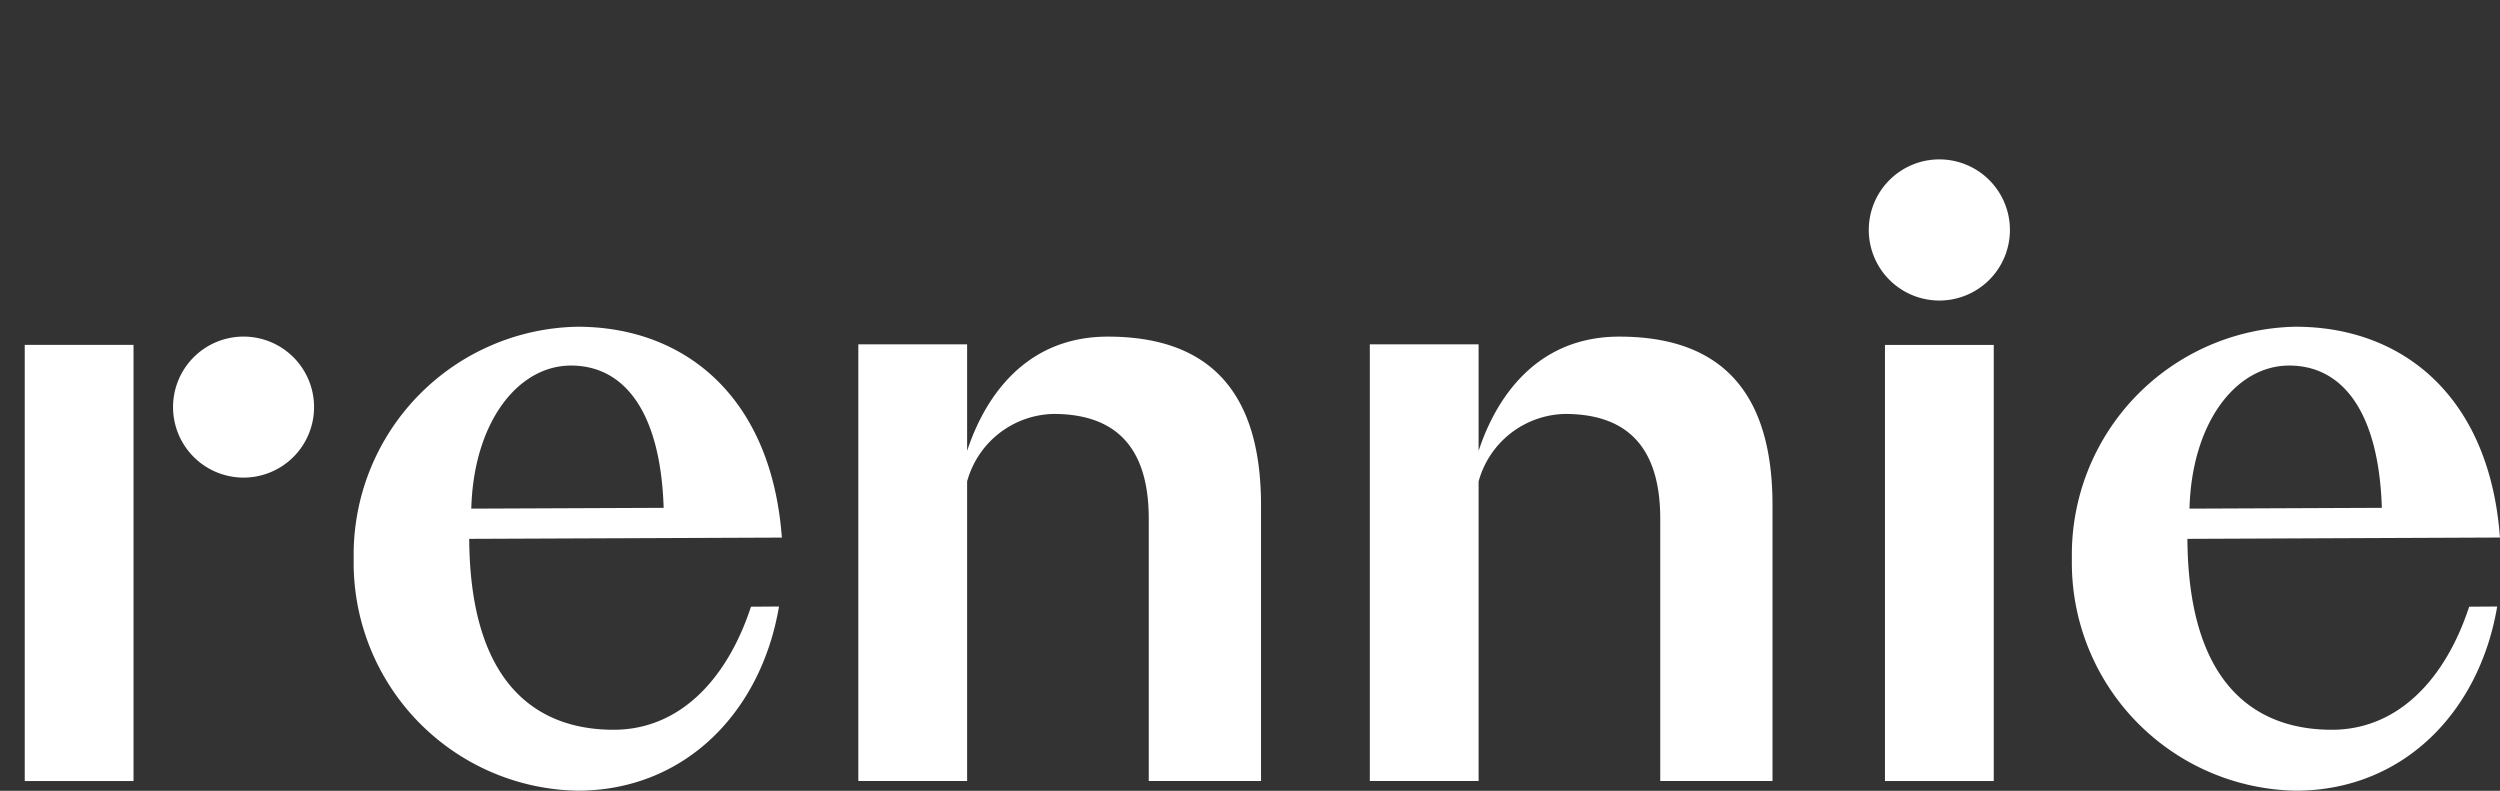 <svg xmlns="http://www.w3.org/2000/svg" width="156.266" height="49.43" viewBox="0 0 156.266 49.43"><rect x="0" y="0" width="156.266" height="49.43" fill="#333333" stroke="none"/><g transform="translate(-1003.219 -4662.894)"><g transform="translate(1132.725 4683.322)"><path d="M18.877,13.3c-1.48,4.511-4.436,7.692-8.589,7.692-4.032,0-8.964-2.039-9.023-11.933L20.8,8.976C20.157.183,14.745-4.2,8.028-4.2a14.25,14.25,0,0,0-13.984,14.5,14.25,14.25,0,0,0,13.984,14.5c6.738,0,11.491-4.937,12.6-11.512ZM7.628-1.773c3.348,0,5.6,2.91,5.791,8.893l-12.024.05C1.532,1.817,4.28-1.773,7.628-1.773" transform="translate(5.956 4.195)" fill="#fff"/></g><g transform="translate(1025.327 4683.322)"><path d="M18.877,13.3c-1.48,4.511-4.436,7.692-8.589,7.692-4.032,0-8.964-2.039-9.023-11.933l19.542-.079C20.157.183,14.745-4.2,8.028-4.2a14.25,14.25,0,0,0-13.984,14.5,14.25,14.25,0,0,0,13.984,14.5c6.738,0,11.491-4.937,12.6-11.512ZM7.628-1.773c3.348,0,5.6,2.91,5.791,8.893l-12.024.05C1.532,1.817,4.28-1.773,7.628-1.773" transform="translate(5.956 4.195)" fill="#fff"/></g><g transform="translate(1056.866 4683.935)"><path d="M19.137,21.114V3.878c0-6.037-2.322-10.54-9.573-10.54C3.456-6.662,1.375-1.354.766.48V-6.178h-6.8V21.114h6.8V2.39a5.729,5.729,0,0,1,5.4-4.219c4.511,0,5.954,2.8,5.954,6.558V21.114Z" transform="translate(6.038 6.662)" fill="#fff"/></g><g transform="translate(1088.837 4683.935)"><path d="M19.137,21.114V3.878c0-6.037-2.322-10.54-9.573-10.54C3.456-6.662,1.375-1.354.766.48V-6.178h-6.8V21.114h6.8V2.39a5.729,5.729,0,0,1,5.4-4.219c4.511,0,5.954,2.8,5.954,6.558V21.114Z" transform="translate(6.038 6.662)" fill="#fff"/></g><path d="M86.594,19.273h6.8V-7.986h-6.8Z" transform="translate(1034.447 4692.44)" fill="#fff"/><g transform="translate(1120.03 4672.857)"><path d="M3.353,6.706A4.411,4.411,0,1,0-1.058,2.3,4.41,4.41,0,0,0,3.353,6.706" transform="translate(1.058 2.116)" fill="#fff"/></g><path d="M58.706,19.276h6.8V-7.987h-6.8Z" transform="translate(946.059 4692.438)" fill="#fff"/><g transform="translate(1014.036 4683.933)"><path d="M3.35,6.7A4.407,4.407,0,1,0-1.057,2.293,4.408,4.408,0,0,0,3.35,6.7" transform="translate(1.057 2.114)" fill="#fff"/></g></g></svg>